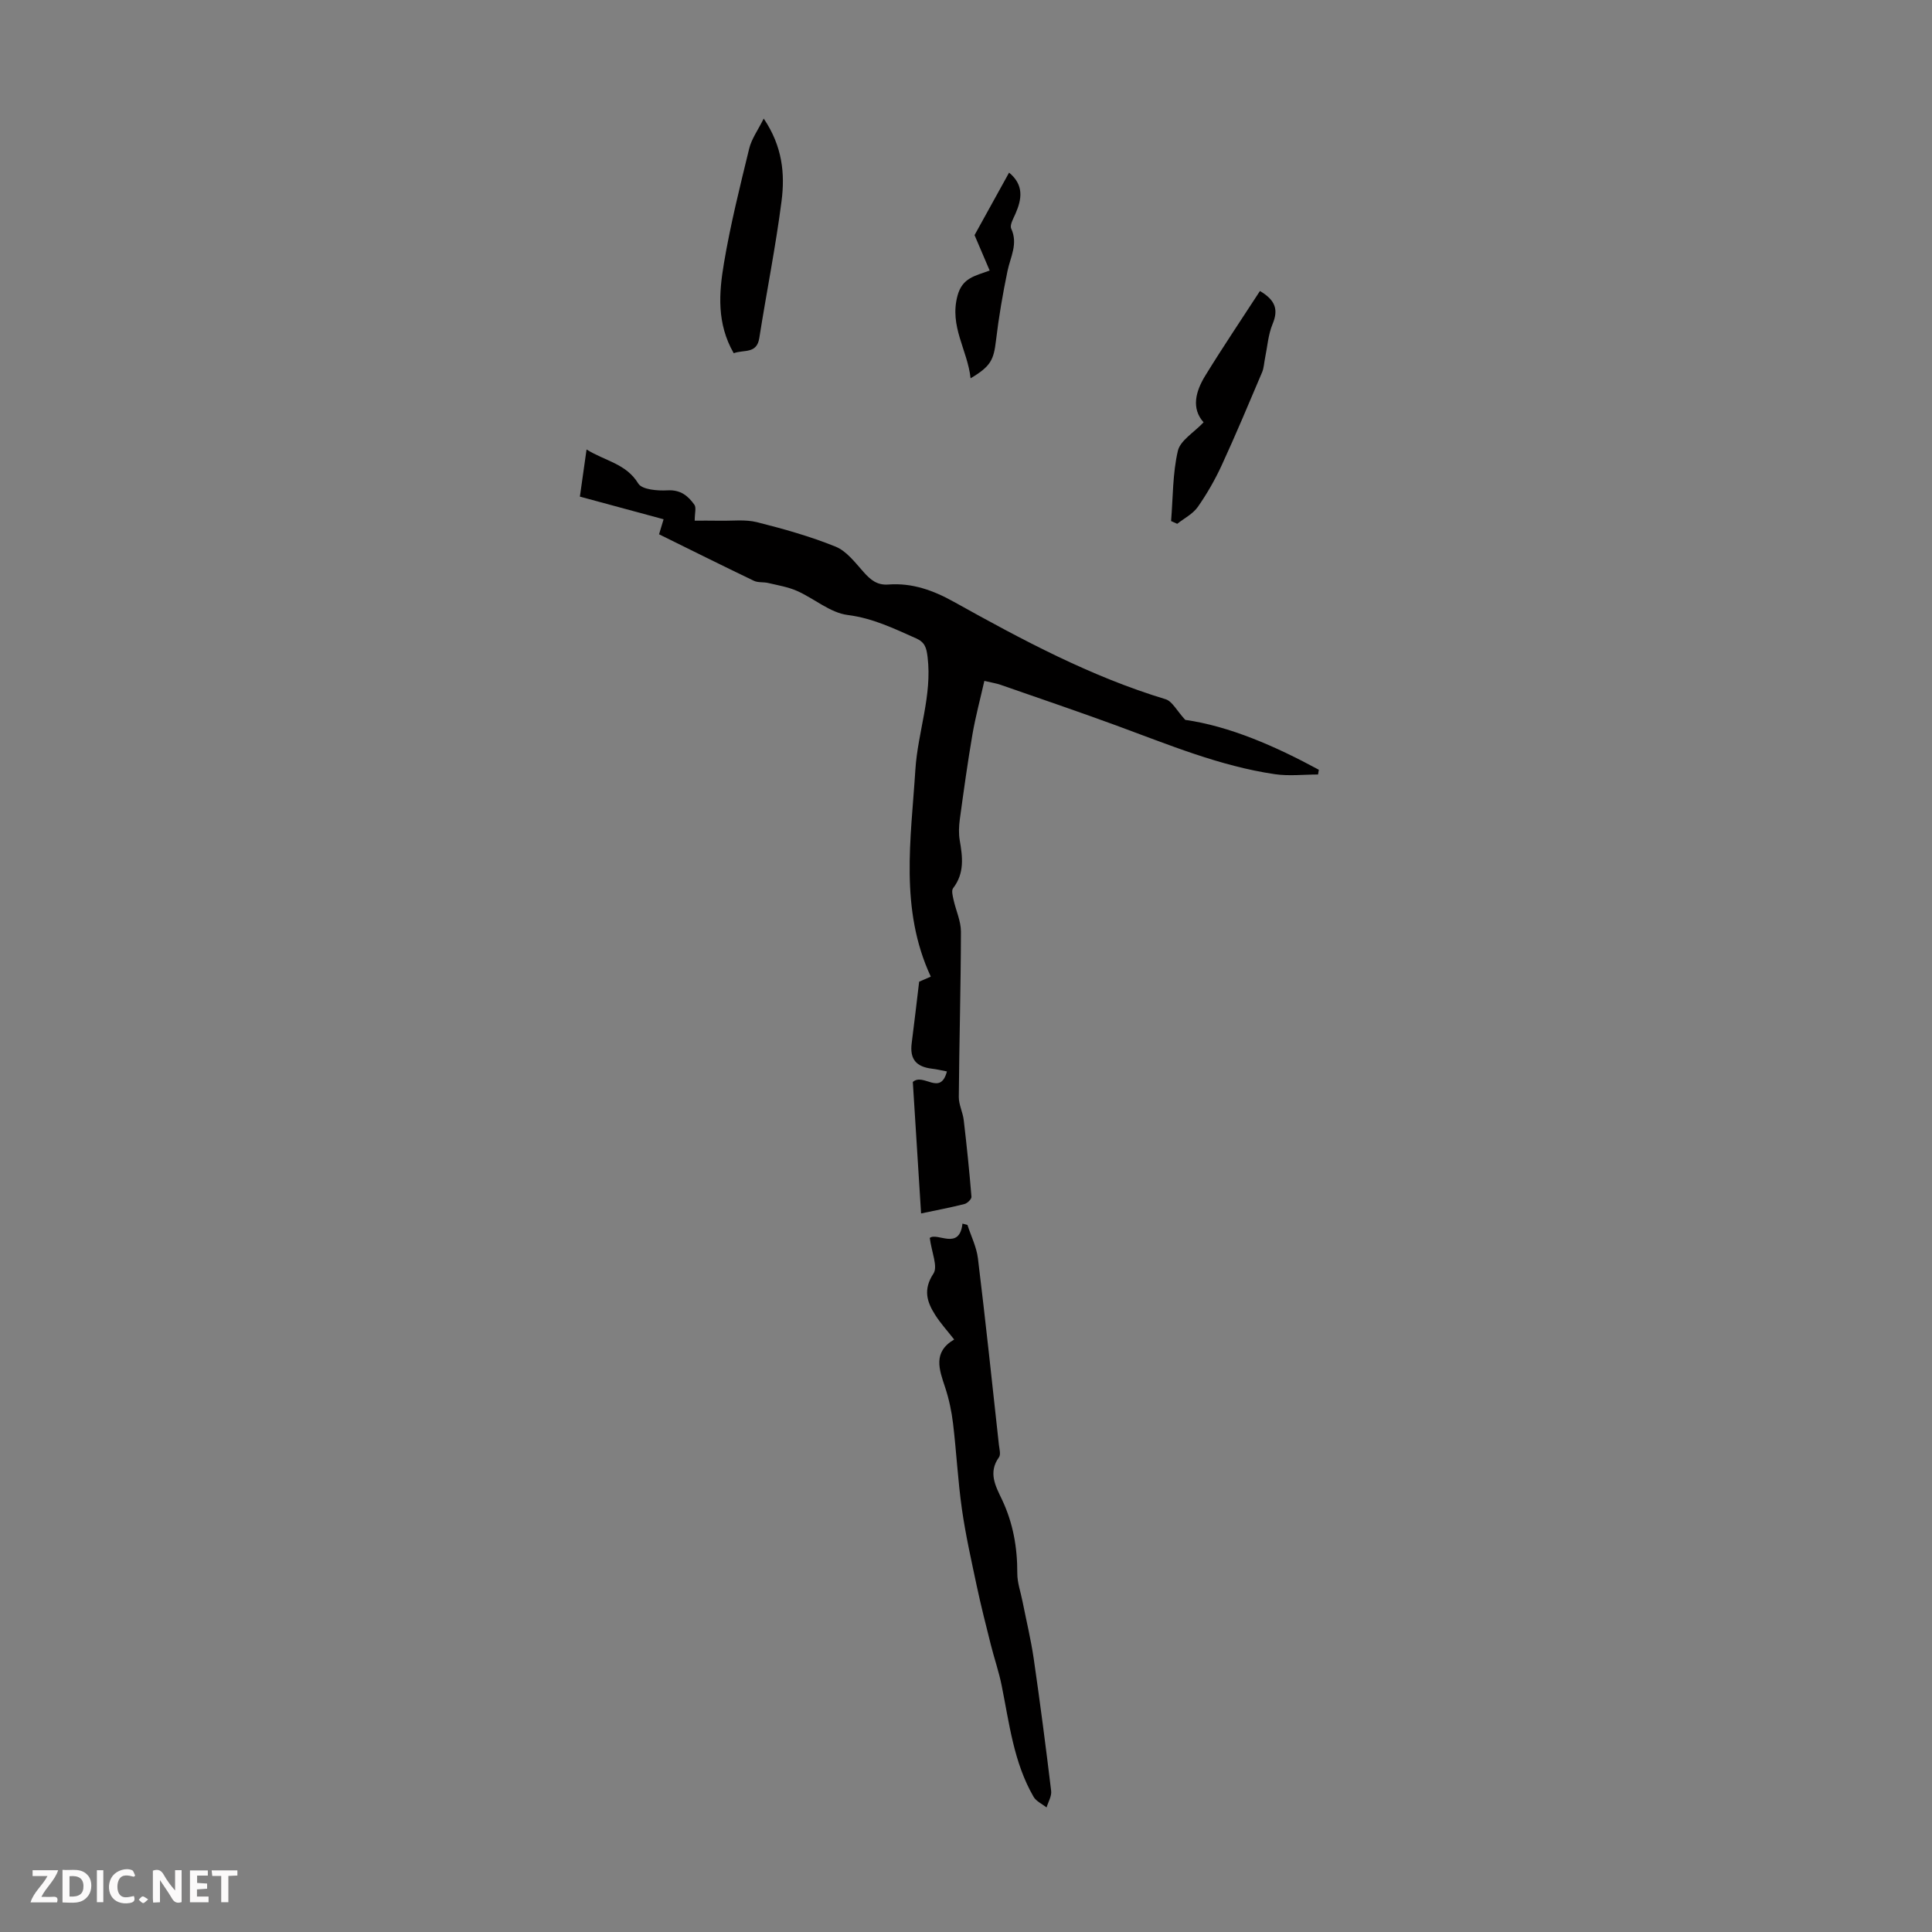 <svg enable-background="new 0 0 400 400" viewBox="0 0 400 400" xmlns="http://www.w3.org/2000/svg"><rect x="0" y="0" width="400" height="400" fill="#808080" stroke="none"/><g fill="#fbfafa"><path d="m37.59 393.81c-.92.31-1.52.05-2-.78-.7-1.2-1.52-2.34-2.47-3.78v4.59c-.55.03-.95.05-1.41.07-.03-.37-.06-.64-.06-.91 0-1.91 0-3.81 0-5.7 1.13-.41 1.77-.03 2.29.91.62 1.11 1.38 2.14 2.31 3.19v-4.2h1.35v6.61z"/><path d="m12.94 393.88v-6.75c1.9.19 3.93-.54 5.37 1.29.8 1.01.78 2.88.03 3.97-1.37 1.97-3.4 1.51-5.4 1.49m1.45-1.22c2.04.12 2.92-.58 2.89-2.21-.03-1.51-.98-2.19-2.89-2z"/><path d="m11.81 393.87h-5.49c.68-2.18 2.47-3.48 3.51-5.45h-3.08v-1.21h5.29c-.71 2.13-2.44 3.48-3.47 5.51.86 0 1.63.04 2.39-.01.79-.05 1.14.21.85 1.16"/><path d="m39.33 393.86v-6.61h3.7v1.07h-2.22v1.52c.68.04 1.34.09 2.07.13v1.07c-.72.05-1.38.09-2.1.14v1.48h2.4v1.19h-3.85z"/><path d="m27.71 388.56c-1.15-.3-2.46-.61-3.1.64-.37.73-.41 1.93-.06 2.67.63 1.35 1.99.93 3.17.68.35.94-.01 1.32-.93 1.46-1.62.25-3.05-.27-3.76-1.48-.73-1.24-.6-3.03.31-4.17.88-1.11 2.71-1.7 4-1.16.32.13.44.74.65 1.12-.1.08-.19.16-.28.24"/><path d="m49.15 387.24v1.07c-.59.02-1.17.05-1.87.08v5.44h-1.48v-5.44h-1.85c-.05-.4-.08-.73-.13-1.15z"/><path d="m20.06 387.21h1.33v6.62h-1.33z"/><path d="m30.68 393.25c-.49.38-.8.79-1.05.76-.32-.05-.6-.45-.9-.7.26-.24.51-.64.8-.67.29-.04.62.3 1.15.61"/></g><path d="m203.8 140.97c-.86 3.81-1.84 7.43-2.47 11.1-1 5.83-1.81 11.7-2.61 17.56-.19 1.42-.26 2.93-.02 4.33.6 3.48 1.02 6.83-1.37 9.93-.38.49-.08 1.61.09 2.39.48 2.21 1.53 4.4 1.53 6.6-.02 11.41-.35 22.82-.44 34.24-.01 1.59.83 3.17 1.02 4.78.62 5.28 1.17 10.58 1.6 15.88.04.48-.85 1.35-1.45 1.5-2.83.72-5.7 1.26-8.98 1.95-.62-9.77-1.18-18.65-1.71-27.22 2.21-1.97 5.7 2.99 7.06-2.18-1.15-.22-2.08-.45-3.03-.56-3.39-.39-4.69-2.03-4.26-5.32.53-4.07.99-8.16 1.54-12.7.47-.2 1.45-.63 2.41-1.05-6.49-13.95-4.1-28.49-3.19-42.87.5-7.8 3.51-15.33 2.52-23.35-.23-1.85-.53-3-2.38-3.82-4.58-2.03-8.94-4.17-14.14-4.83-3.64-.46-6.93-3.4-10.49-4.98-1.87-.83-3.97-1.17-5.99-1.65-.97-.23-2.09-.04-2.95-.45-6.53-3.13-13.02-6.37-19.64-9.63.36-1.18.65-2.15.94-3.11-5.84-1.58-11.44-3.1-17.33-4.69.42-2.99.87-6.14 1.38-9.76 3.84 2.4 8.18 2.91 10.71 7.05.78 1.27 4 1.53 6.06 1.41 2.69-.15 4.26 1.15 5.56 2.99.42.59.06 1.72.06 3.29 1.29 0 3.27-.03 5.26.01 2.55.05 5.21-.3 7.62.3 5.52 1.39 11.04 2.94 16.3 5.07 2.28.93 4.06 3.32 5.81 5.28 1.42 1.59 2.78 2.73 5.08 2.56 4.95-.38 9.33 1.2 13.66 3.62 14.06 7.83 28.24 15.43 43.77 20.13 1.37.42 2.28 2.33 4.06 4.27 9.19 1.32 18.58 5.41 27.66 10.33-.05.33-.11.65-.16.98-2.98 0-6 .36-8.92-.06-11.45-1.68-22.08-6.14-32.86-10.09-7.97-2.92-16.01-5.65-24.02-8.44-.82-.28-1.7-.41-3.29-.79z" fill="#010000"/><path d="m197.55 277.33c-1.46-1.86-2.82-3.36-3.89-5.03-1.75-2.73-2.59-5.29-.4-8.62.96-1.45-.38-4.41-.76-7.38 1.53-1.24 6.15 2.7 6.77-2.97.34.09.69.19 1.03.28.74 2.3 1.88 4.56 2.17 6.92 1.57 12.85 2.93 25.72 4.34 38.58.1.88.43 2.04.01 2.61-2.28 3.16-.68 6 .63 8.75 2.3 4.86 3.19 9.92 3.17 15.26-.01 1.95.71 3.91 1.09 5.87.78 3.93 1.73 7.84 2.31 11.8 1.32 9.11 2.51 18.25 3.61 27.39.13 1.09-.61 2.28-.95 3.42-.91-.72-2.14-1.26-2.69-2.2-4.12-7.12-5.02-15.19-6.61-23.06-.57-2.83-1.52-5.57-2.23-8.38-1.02-4.07-2.06-8.14-2.93-12.24-1.12-5.28-2.31-10.57-3.07-15.91-.83-5.86-1.13-11.8-1.83-17.68-.3-2.53-.84-5.08-1.64-7.5-1.24-3.71-2.59-7.3 1.87-9.91z" fill="#010000"/><path d="m242.46 107.88c.4-4.86.31-9.82 1.4-14.52.5-2.17 3.31-3.79 5.33-5.92-2.59-2.9-1.64-6.42.34-9.65 3.64-5.93 7.54-11.7 11.33-17.54 3.28 1.94 3.83 3.92 2.61 6.85-.91 2.19-1.07 4.7-1.56 7.07-.2.97-.23 2-.6 2.89-2.74 6.45-5.44 12.91-8.37 19.27-1.39 3.01-3.06 5.93-4.96 8.64-1.02 1.44-2.81 2.34-4.25 3.48-.43-.2-.85-.38-1.27-.57z" fill="#010000"/><path d="m151.91 73.13c-3.55-6.17-3.06-12.49-2.03-18.61 1.34-7.99 3.31-15.87 5.23-23.75.49-2.02 1.82-3.83 3.01-6.22 3.89 5.75 4.42 11.45 3.69 17.09-1.22 9.49-3.12 18.9-4.61 28.37-.53 3.33-3.2 2.33-5.29 3.12z" fill="#010000"/><path d="m204.9 56.01c-1.27-2.97-2.4-5.61-3.13-7.33 2.58-4.68 4.85-8.77 7.15-12.94 3.1 2.56 2.66 5.46 1.31 8.54-.43.98-1.21 2.31-.87 3.05 1.45 3.15-.15 5.84-.76 8.74-.99 4.77-1.82 9.59-2.39 14.42-.47 4-1.07 5.35-5.26 7.83-.64-5.9-4.44-10.75-2.7-17.13 1.01-3.69 3.59-4.04 6.65-5.18z" fill="#010000"/></svg>